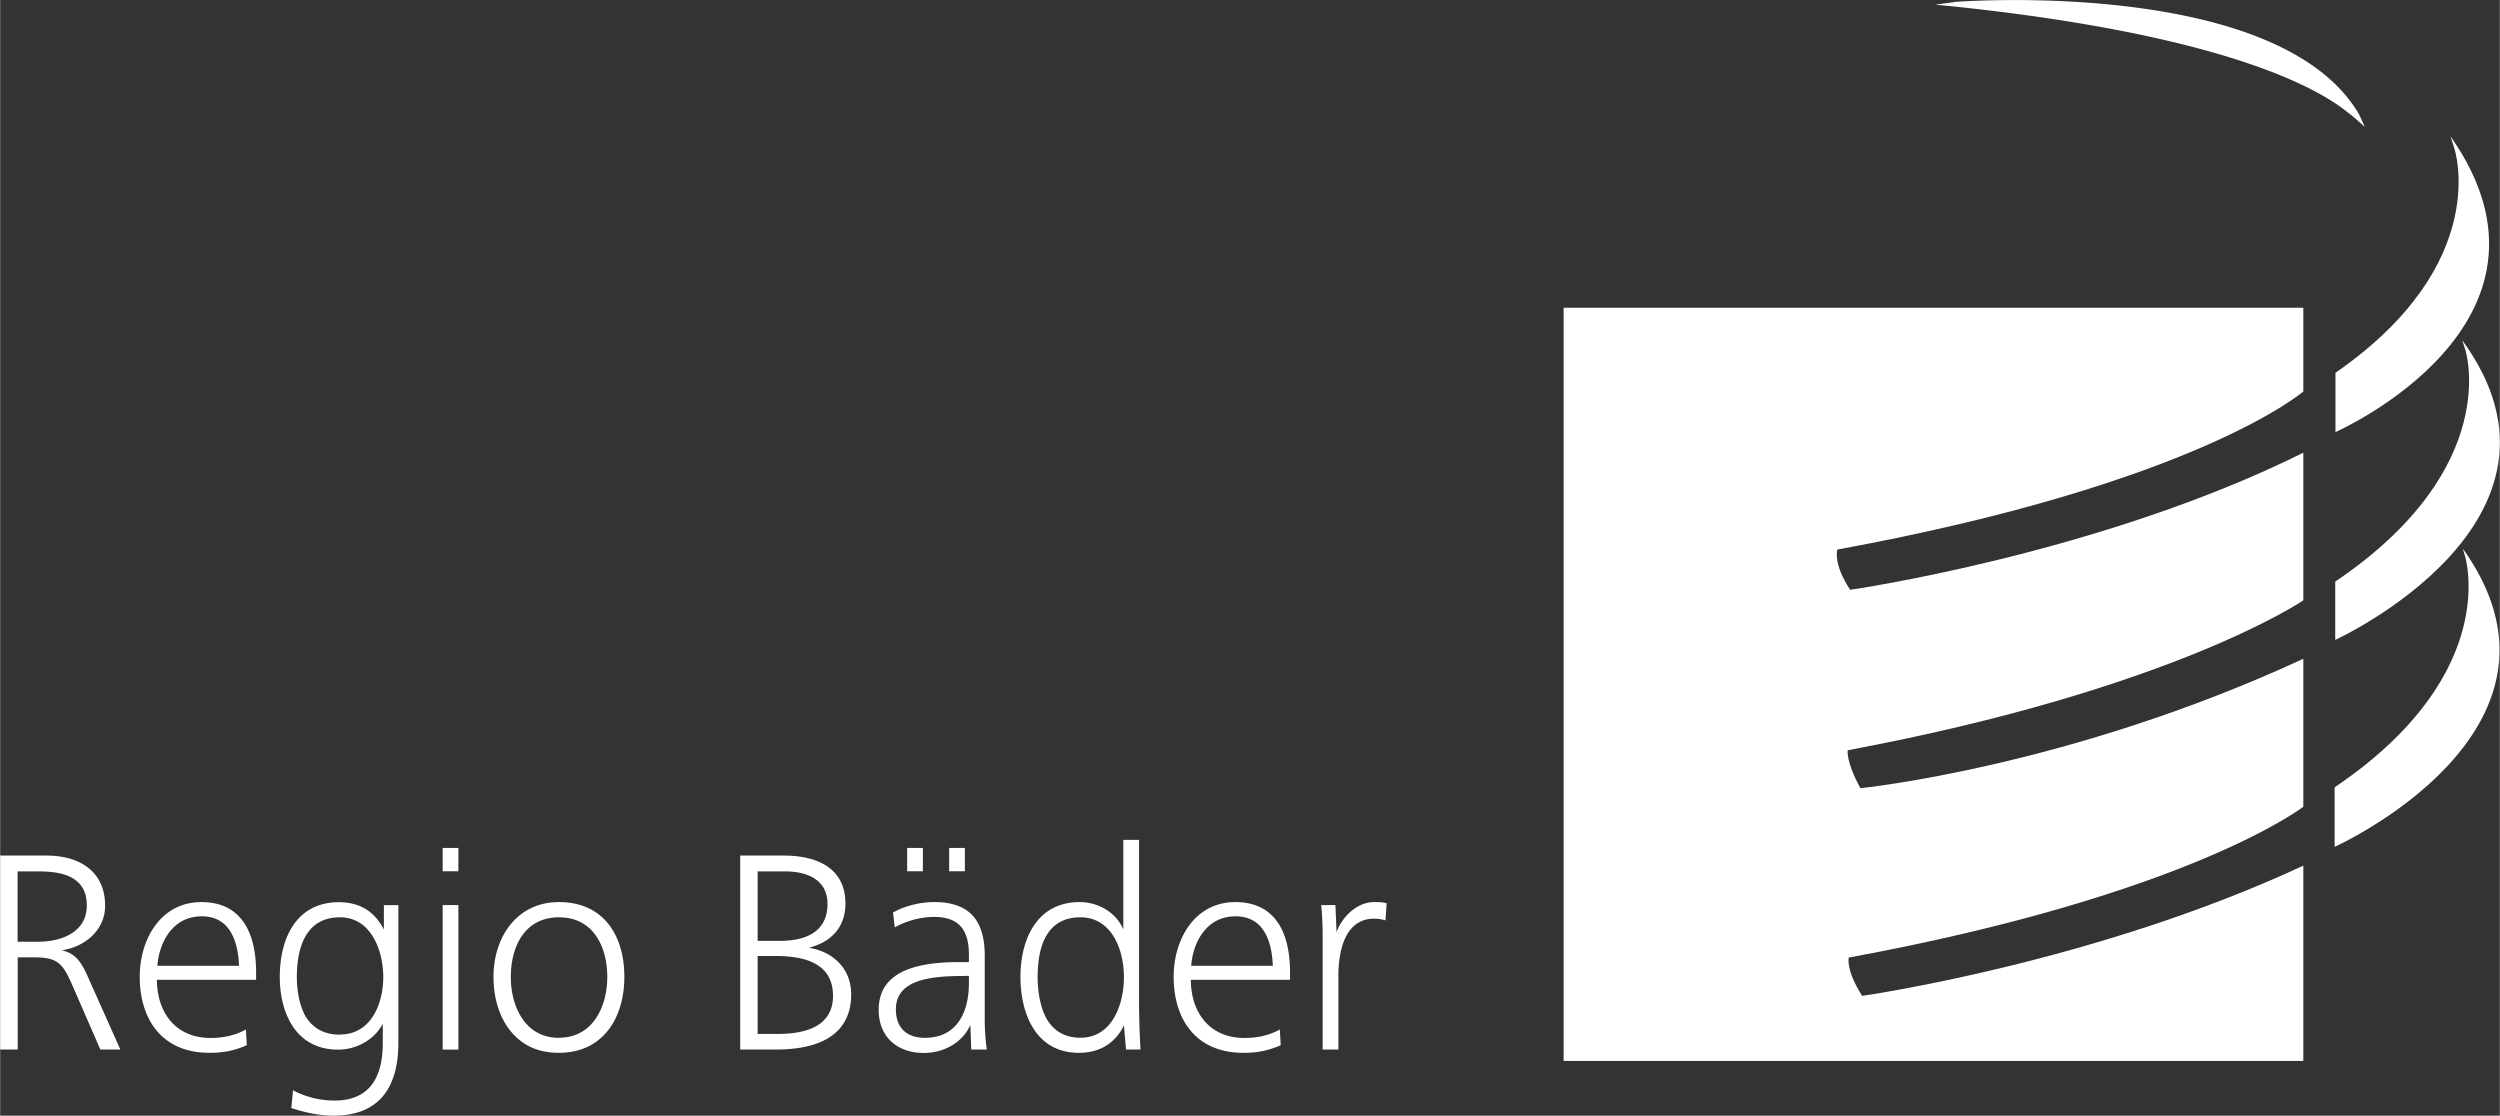 <?xml version="1.0" encoding="utf-8"?>
<svg xmlns="http://www.w3.org/2000/svg" id="Ebene_1" width="71.84mm" height="32.06mm" viewBox="0 0 203.64 90.89"><rect x="0" y="0" width="203.64" height="90.89" fill="#333333" stroke="none"/><defs><style>.cls-1{fill:#fff;stroke-width:0}</style></defs><path class="cls-1" d="M127.37 25.07h60.26v6.82s-8.59 7.49-37.96 12.88c0 0-.39 1.09 1.04 3.28 0 0 20.33-2.92 36.92-11.17v12.03s-10.61 7.25-37.12 12.21c0 0-.14.96 1.04 3.09 0 0 16.98-1.7 36.08-10.54v12.05s-9.18 7.15-37.03 12.29c0 0-.27.99 1.09 3.12 0 0 18.94-2.69 35.94-10.61v15.91h-60.26V25.07zm72.25-13.97c10.71 15.27-9.37 24.1-9.37 24.1v-4.83c12.88-8.92 9.68-18.29 9.68-18.29l-.31-.99z"/><path class="cls-1" d="M200.59 27.74c10.75 14.74-10.36 24.39-10.36 24.39v-4.75c13.72-9.26 10.6-18.88 10.6-18.88l-.25-.76z"/><path class="cls-1" d="M200.62 44.69c10.61 14.82-10.44 24.3-10.44 24.3v-4.85c13.72-9.26 10.61-18.88 10.61-18.88l-.17-.58zM159.19.16s26.43-2.1 32.99 9.17l.46 1.01s-.95-.86-1.19-1.03c-.95-.7-6.68-6.09-32.27-8.78l-1.53-.15 1.54-.21zM0 85.51V69.7h3.79c2.58 0 4.76 1.21 4.76 4.1 0 1.99-1.68 3.36-3.55 3.62 1.11.21 1.59.97 2.04 1.92l2.75 6.16H8.16l-2.35-5.4c-.76-1.68-1.19-2.11-3.1-2.11H1.43v7.51H0zm1.42-8.79h1.66c1.9 0 3.98-.76 3.98-2.96s-1.75-2.77-3.89-2.77H1.42v5.73zm11.35 3.1c0 2.49 1.38 4.74 4.38 4.74 1.02 0 2.01-.21 2.87-.69l.07 1.28c-1.02.45-1.92.62-3.03.62-4 0-5.69-2.87-5.69-6.19 0-3.06 1.71-6.09 5.02-6.09 3.51 0 4.46 2.87 4.46 5.71v.62h-8.08zm6.69-1.14c-.07-1.82-.64-4.03-3.03-4.03-2.54 0-3.51 2.37-3.62 4.03h6.66zm4.41 10.15c1.02.54 2.2.83 3.37.83 2.94 0 3.93-2.01 3.93-4.67V83.4c-.69 1.33-2.18 2.11-3.63 2.11-3.51 0-4.76-3.06-4.76-5.92 0-3.13 1.33-6.09 4.81-6.09 1.68 0 2.91.73 3.67 2.23v-1.99h1.18v11.23c0 3.53-1.49 5.92-5.28 5.92-1.16 0-2.32-.26-3.44-.62l.14-1.45zm3.79-4.55c2.63 0 3.55-2.61 3.55-4.69s-.95-4.86-3.53-4.86c-2.82 0-3.51 2.54-3.51 4.86 0 1.07.19 2.25.69 3.18.54.88 1.4 1.52 2.8 1.52zm8.39-13.3v-1.9h1.28v1.9h-1.28zm0 14.53V73.73h1.28v11.78h-1.28zm4.14-5.93c0-3.25 1.92-6.09 5.33-6.09 3.65 0 5.33 2.73 5.33 6.09s-1.75 6.19-5.33 6.19c-.9 0-1.68-.17-2.37-.5-1.97-1-2.96-3.2-2.96-5.69zm5.34 4.96c2.77 0 3.93-2.56 3.93-4.95s-1.09-4.86-3.93-4.86-3.93 2.44-3.93 4.86c0 1.21.29 2.42.92 3.37.64.95 1.61 1.59 3.01 1.59zm14.76.97V69.7h3.55c2.56 0 5.02.92 5.02 3.91 0 1.92-1.16 3.15-2.99 3.6 1.99.31 3.46 1.71 3.46 3.79 0 3.58-3.06 4.5-6.09 4.5h-2.96zm1.42-8.86h1.8c2.01 0 3.89-.66 3.89-3.01 0-2.01-1.71-2.65-3.46-2.65h-2.23v5.66zm0 7.58h1.68c2.08 0 4.46-.54 4.46-3.1 0-2.77-2.51-3.25-4.74-3.25h-1.4v6.35zm17.4 1.28l-.07-2.01c-.64 1.42-2.11 2.28-3.82 2.28-2.08 0-3.65-1.26-3.65-3.51 0-3.01 2.82-3.89 6.54-3.89h.81v-.62c0-1.87-.71-3.06-2.82-3.06-1.11 0-2.25.31-3.22.85l-.14-1.21c.95-.54 2.2-.85 3.37-.85 2.94 0 4.1 1.59 4.1 4.36v5.21c0 .78.05 1.61.17 2.44h-1.26zm-.62-6c-2.65 0-5.52.28-5.52 2.72 0 1.61 1 2.32 2.35 2.32 2.65 0 3.6-2.11 3.6-4.46v-.59h-.43zm-4.6-8.53v-1.9h1.28v1.9h-1.28zm3.42 0v-1.9h1.28v1.9h-1.28zm14.41 14.53l-.17-1.97c-.76 1.52-2.04 2.23-3.67 2.23-3.51 0-4.76-3.18-4.76-6.19s1.3-6.09 4.83-6.09c1.49 0 2.96.83 3.55 2.23v-7.3h1.28v13.22a73 73 0 00.12 3.86h-1.18zM88 84.54c2.63 0 3.55-2.77 3.55-4.95s-.97-4.86-3.55-4.86c-2.84 0-3.48 2.54-3.48 4.86 0 1.14.19 2.37.69 3.34.54.95 1.4 1.61 2.8 1.61zm9-4.72c0 2.49 1.38 4.74 4.38 4.74 1.02 0 2.01-.21 2.87-.69l.07 1.28c-1.02.45-1.92.62-3.03.62-4 0-5.69-2.87-5.69-6.19 0-3.06 1.71-6.09 5.02-6.09 3.51 0 4.46 2.87 4.46 5.71v.62H97zm6.68-1.14c-.07-1.82-.64-4.03-3.03-4.03-2.54 0-3.51 2.37-3.62 4.03h6.66zm4.06 6.83v-8.98c0-.92-.02-1.87-.12-2.8h1.16l.09 2.2c.45-1.21 1.63-2.44 3.06-2.44.36 0 .66 0 1.02.09l-.09 1.4c-.31-.09-.62-.14-.92-.14-2.46 0-2.92 2.8-2.92 4.64v6.02h-1.28z"/></svg>
